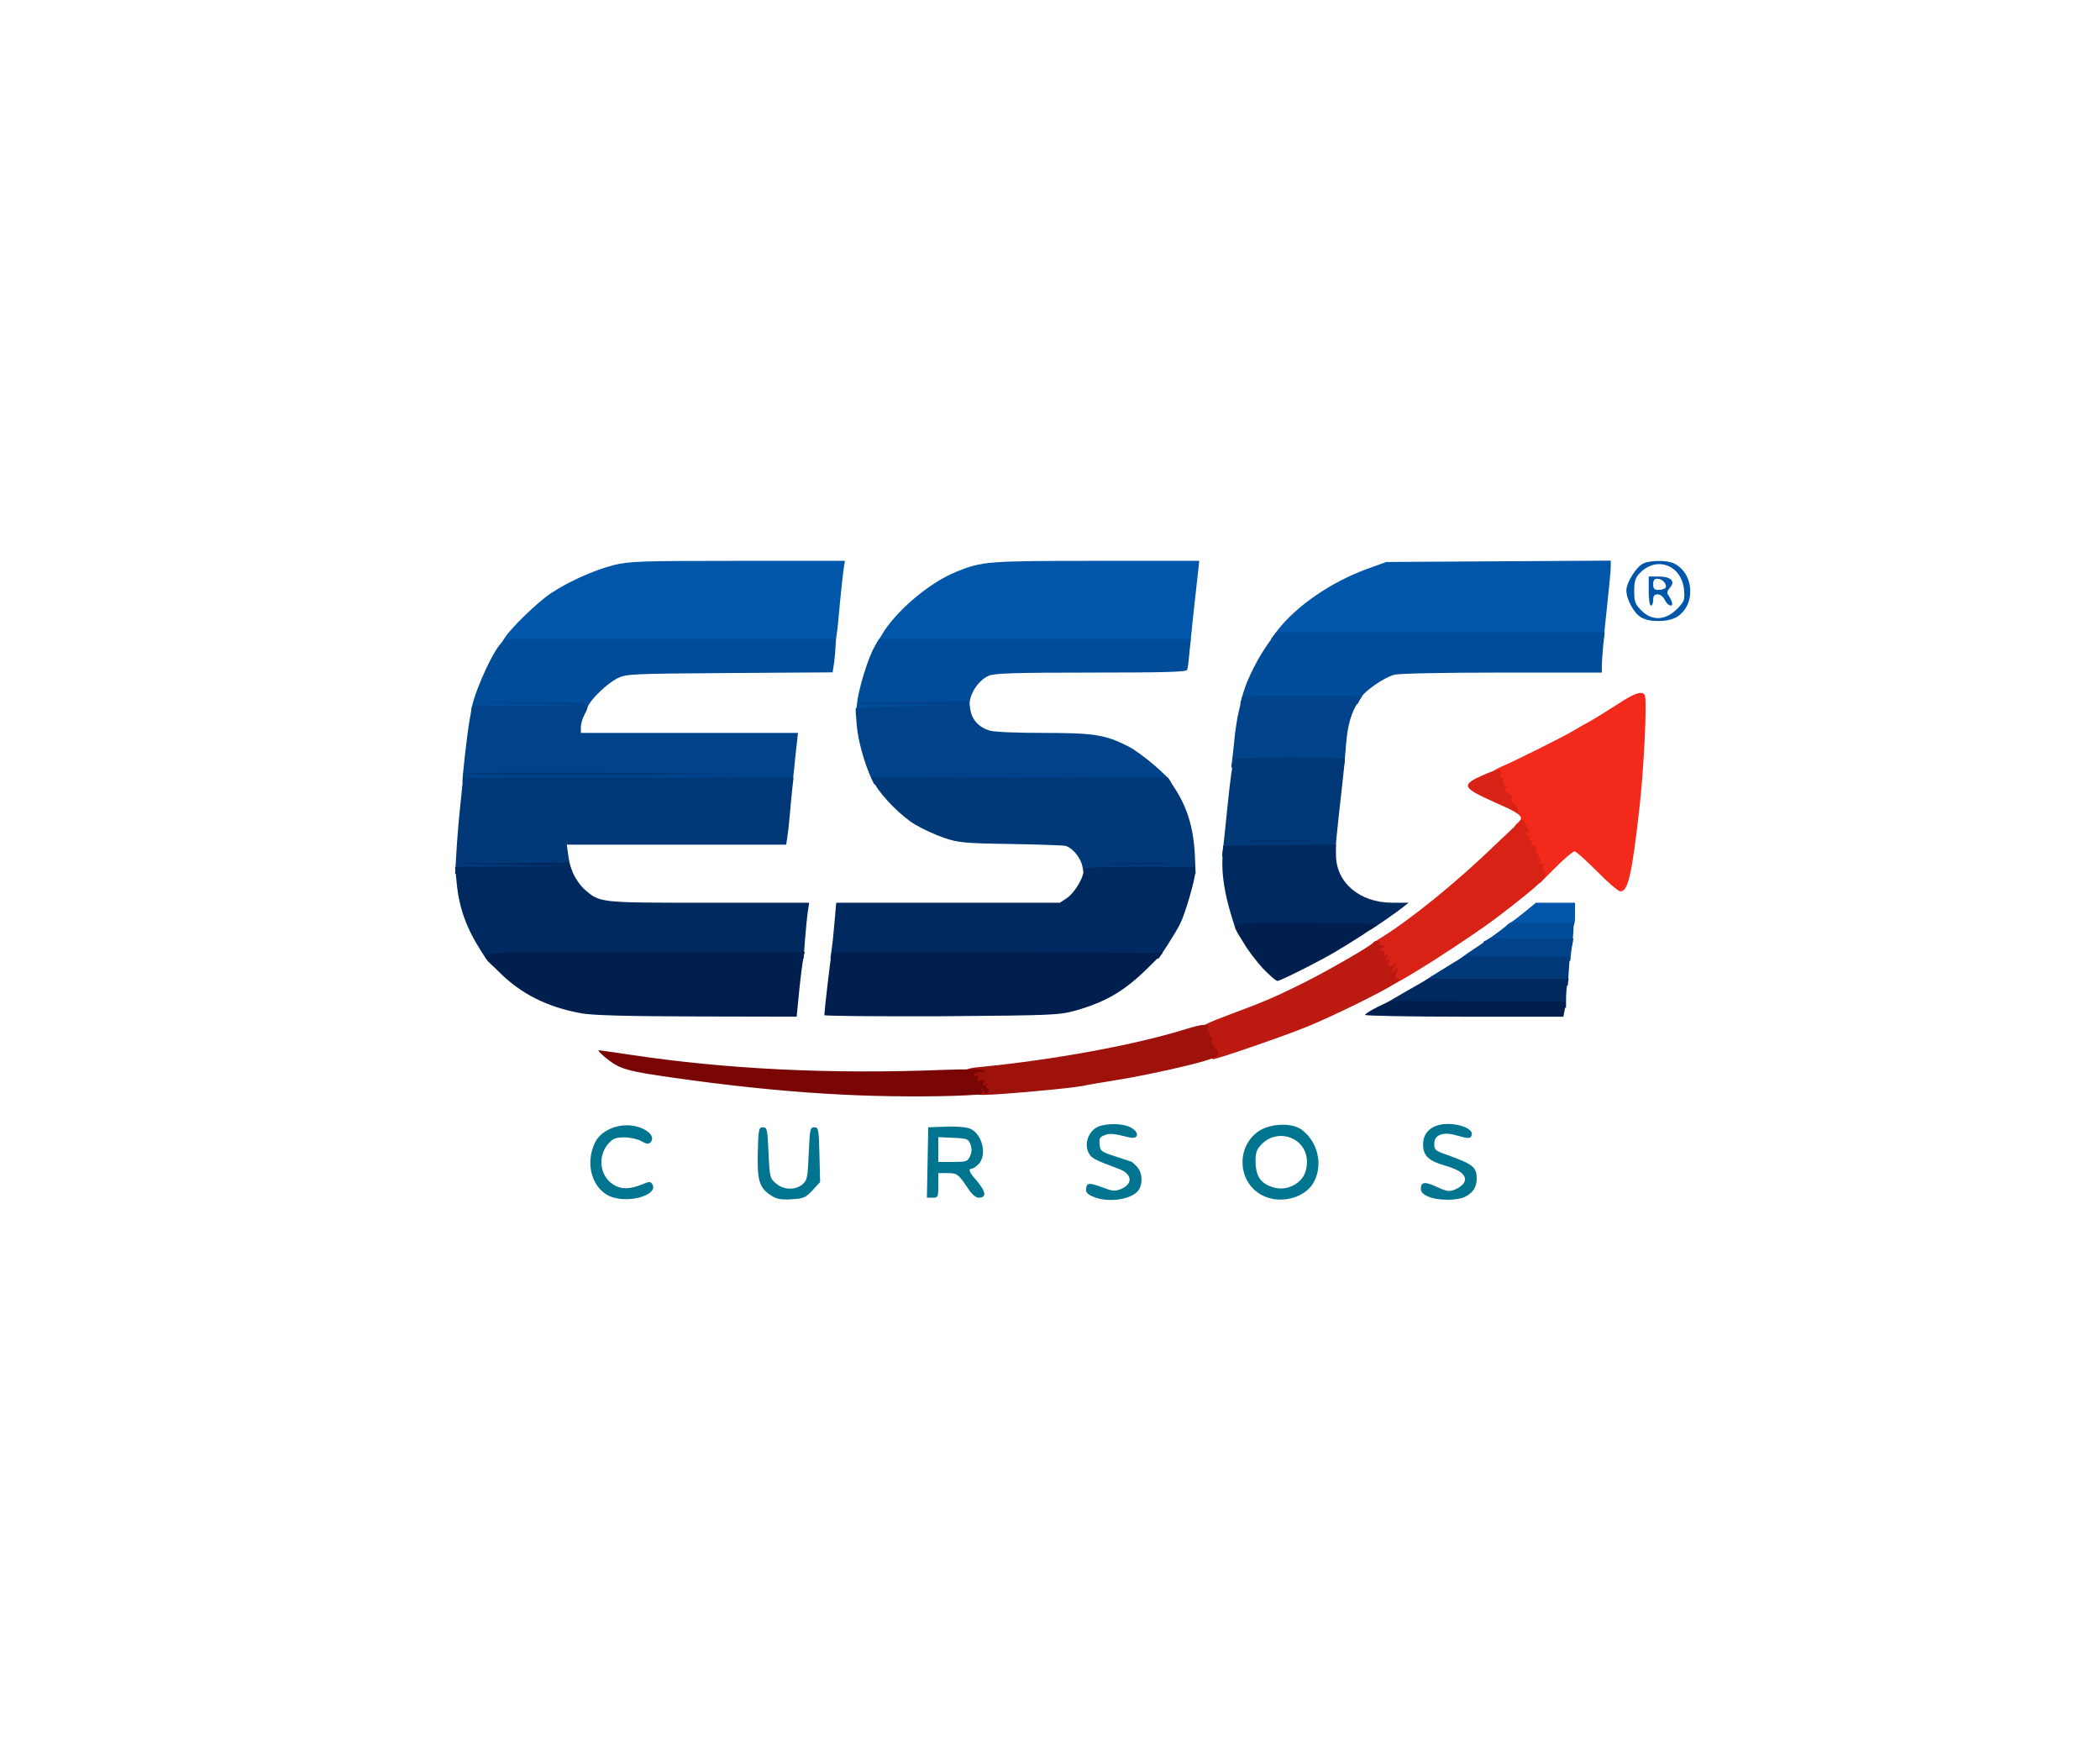<?xml version="1.0" encoding="utf-8"?>
<!DOCTYPE svg PUBLIC "-//W3C//DTD SVG 1.0//EN" "http://www.w3.org/TR/2001/REC-SVG-20010904/DTD/svg10.dtd">
<svg version="1.0" xmlns="http://www.w3.org/2000/svg" width="940px" height="788px" viewBox="0 0 940 788" preserveAspectRatio="xMidYMid meet">
 <g fill="#f2291b">
  <path d="M714.8 389.9 c-4.9 -4.9 -9.3 -8.9 -10 -8.9 -0.7 0 -4.5 3.2 -8.5 7.2 l-7.2 7.2 -2.5 -5.5 c-1.3 -3 -3.9 -8.7 -5.8 -12.6 -3.4 -7 -3.4 -7.3 -1.6 -8.9 2.6 -2.4 2.3 -3 -2.6 -5.9 -3.4 -2 -4.9 -3.8 -7 -8.4 -1.4 -3.2 -2.6 -6.5 -2.6 -7.4 0 -0.8 2.2 -2.4 5.3 -3.7 6.7 -2.9 27.1 -13.1 31.7 -15.8 1.9 -1.2 5.3 -3.1 7.5 -4.3 2.2 -1.2 7.7 -4.6 12.2 -7.5 8.1 -5.4 11.7 -6.5 12.6 -4.1 1 2.5 -0.5 33.8 -2.5 50.7 -3.4 30 -5.1 37.1 -8.6 36.9 -0.9 -0.1 -5.6 -4.1 -10.4 -9z"/>
 </g>
 <g fill="#d82216">
  <path d="M617.7 433.2 c-2 -4.2 -3.7 -8.5 -3.7 -9.4 0 -0.9 1.7 -2.7 3.8 -3.9 13.4 -8.2 34.4 -25.2 51.8 -42.1 6.2 -5.9 11.4 -10.8 11.8 -10.8 0.3 0 1.3 1.4 2.2 3.1 0.8 1.7 1.1 2.8 0.5 2.5 -0.6 -0.4 -1.1 -0.2 -1.1 0.3 0 0.6 0.5 1.1 1.1 1.1 0.5 0 0.7 0.5 0.4 1 -0.3 0.6 -0.1 1 0.5 1 0.6 0 0.9 0.4 0.6 0.9 -0.3 0.5 0.1 1.2 1 1.5 0.9 0.4 1.4 1.3 1 2.1 -0.3 0.8 -0.1 1.5 0.5 1.5 0.6 0 0.7 0.5 0.4 1 -0.3 0.6 -0.2 1 0.4 1 0.6 0 0.7 0.7 0.4 1.7 -0.5 1.2 -0.3 1.4 0.7 0.8 1 -0.6 1.2 -0.4 0.7 0.8 -0.3 1 -0.3 1.7 0.1 1.7 0.4 0 0.8 0.9 0.9 2 0.2 2.2 -3.3 5.5 -20.2 18.5 -13.4 10.3 -46.7 31.6 -49.3 31.5 -0.4 0 -2.4 -3.5 -4.5 -7.8z"/>
  <path d="M668.3 358.7 c-13.8 -6.2 -14.3 -7.4 -4.7 -11.7 6.9 -3.1 8.9 -3.1 8.1 0.1 -0.3 1.2 -0.1 1.7 0.5 1.3 0.6 -0.4 0.9 -0.1 0.6 0.7 -0.3 0.8 0.2 2 1.1 2.7 0.9 0.8 1 1.1 0.4 0.7 -0.8 -0.4 -1.1 -0.1 -0.7 0.9 0.3 0.8 1.2 1.7 2.1 2 0.8 0.4 1.3 1.3 1 2 -0.3 0.8 0 1.7 0.7 1.9 0.7 0.3 1.6 1.5 1.9 2.6 0.3 1.2 0.4 2.1 0.4 2 -0.1 -0.1 -5.3 -2.4 -11.4 -5.2z"/>
 </g>
 <g fill="#017490">
  <path d="M274.5 535.9 c-9.2 -2.7 -13.1 -15 -8 -24.9 2.3 -4.4 8.1 -7.4 14.1 -7.4 7.3 0 13.6 4.6 10.5 7.7 -0.8 0.8 -1.8 0.7 -4 -0.6 -1.6 -0.9 -5 -1.7 -7.6 -1.7 -3.7 0 -5.1 0.5 -7 2.6 -5 5.4 -4.2 14.3 1.6 18.2 3.7 2.6 7.7 2.6 13.7 0.1 2.8 -1.2 3.4 -1.2 4.2 0.1 2.7 4.4 -9 8.4 -17.5 5.9z"/>
  <path d="M345.3 535.1 c-5.4 -3.4 -6.4 -6.6 -6.1 -19.4 0.3 -10.4 0.4 -11.2 2.3 -11.2 1.9 0 2 0.8 2.5 11.3 0.5 10.9 0.6 11.5 3.3 13.8 3.4 2.9 8.5 3.2 11.8 0.5 2.2 -1.8 2.4 -2.8 2.9 -13.8 0.5 -11 0.6 -11.8 2.5 -11.8 1.9 0 2 0.8 2.3 12.2 l0.3 12.3 -3.4 3.7 c-3.1 3.3 -4 3.7 -9.3 4 -4.6 0.3 -6.6 0 -9.1 -1.6z"/>
  <path d="M489.2 535.5 c-2.6 -1.1 -3.3 -2 -3 -3.7 0.3 -2.6 1.4 -2.6 7.9 -0.2 3.9 1.5 5 1.6 7.7 0.5 5.5 -2.3 5 -6.8 -1 -9 -11.1 -4.1 -12.4 -4.8 -13.6 -7.4 -1.9 -3.8 0 -9.2 3.8 -11.2 3.7 -1.9 11.3 -1.9 15 0 4.2 2.2 3.8 5.5 -0.5 4.5 -7.1 -1.7 -8.7 -1.9 -11 -1 -2.2 0.8 -2.6 1.5 -2.3 4.2 0.3 2.9 0.7 3.3 7.3 5.4 3.9 1.3 7.1 2.4 7.2 2.4 0.1 0 1.1 1 2.3 2.2 2.2 2.4 2.6 6.8 1 9.9 -2.5 4.6 -13.7 6.5 -20.8 3.4z"/>
  <path d="M566 535.4 c-11.8 -5.1 -13.3 -21.7 -2.7 -29.1 5.3 -3.6 15 -4 19.4 -0.7 7.2 5.4 9.6 15.6 5.4 23.4 -3.6 6.8 -14.1 9.9 -22.1 6.4z m13.8 -5.4 c3.5 -2.2 5.2 -5.4 5.2 -10.1 0 -10.5 -12.6 -15.4 -20.2 -7.9 -2.2 2.3 -2.8 3.7 -2.8 7.4 0 5.9 1.6 9.1 5.4 11 4.2 2.1 8.5 2 12.4 -0.4z"/>
  <path d="M639.3 535.5 c-2.2 -0.9 -3.3 -2.1 -3.3 -3.4 0 -3.1 1.7 -3.4 6.5 -1.2 2.5 1.2 5.1 2.1 5.9 2.1 2.7 0 6.6 -2.3 7.2 -4.3 0.9 -2.8 -2.1 -5.2 -8.9 -7.1 -7.3 -2.1 -9.7 -4.4 -9.7 -9.5 0 -5.6 4.3 -9.1 11.1 -9.1 6 0 11.2 2.4 10.7 4.8 -0.4 1.9 -1.3 1.9 -7.3 0.2 -5.7 -1.6 -9.5 -0.1 -9.5 3.9 0 2.6 0.5 3.1 4.8 4.6 12.6 4.5 14.2 5.7 14.2 11 0 3.7 -1.6 6.2 -5 8 -3.6 1.9 -12.4 1.9 -16.7 0z"/>
  <path d="M415.2 520.3 l0.3 -15.8 7.9 -0.3 c4.6 -0.2 9.2 0.2 10.8 0.9 5.5 2.3 7.8 11.9 3.8 15.9 -1.1 1.1 -2.4 2 -3 2 -1.6 0 -1.2 1.5 1.1 4.1 5.3 6 5.9 8.9 1.9 8.9 -1.2 0 -3 -1.6 -4.4 -3.7 -4.6 -6.9 -5.1 -7.3 -9.5 -7.3 l-4.1 0 0 5.5 c0 5.2 -0.1 5.5 -2.5 5.5 l-2.6 0 0.3 -15.7z m19 -2.8 c0.8 -1.8 0.9 -3.5 0.2 -5.3 -0.9 -2.5 -1.4 -2.7 -7.7 -3 l-6.7 -0.3 0 5.6 0 5.5 6.5 0 c6 0 6.6 -0.2 7.7 -2.5z"/>
 </g>
 <g fill="#0056a8">
  <path d="M674 415 c0 -0.5 0.8 -1.4 1.8 -1.9 1 -0.5 4 -2.8 6.7 -5 l5 -4.1 8.7 0 8.8 0 0 4.4 c0 7.9 0.6 7.6 -16.1 7.6 -8.9 0 -14.9 -0.4 -14.9 -1z"/>
  <path d="M225.4 286.3 c2.1 -4.1 14.9 -16.6 21.2 -20.8 7.8 -5.2 19.2 -10.3 28.1 -12.6 7 -1.7 11.3 -1.9 55.5 -1.9 l48 0 -0.6 3.8 c-0.3 2 -1 8.7 -1.6 14.7 -0.5 6.1 -1.2 12.9 -1.6 15.3 l-0.5 4.2 -75 0 -75 0 1.5 -2.7z"/>
  <path d="M394.6 284.3 c6.1 -10.6 21.3 -23.5 33.4 -28.4 11.7 -4.7 13.8 -4.9 62.7 -4.9 l46.1 0 -0.4 3.8 c-1.8 16 -2.6 23.5 -3.1 28.5 l-0.6 5.7 -70.4 0 -70.5 0 2.8 -4.7z"/>
  <path d="M571.6 282.4 c8.5 -11.1 24 -21.8 40.1 -27.7 l8.8 -3.2 50.3 -0.3 50.2 -0.3 0 2.8 c0 1.5 -0.7 8.9 -1.5 16.3 -0.8 7.4 -1.5 14.1 -1.5 14.8 0 0.9 -15.6 1.2 -74.6 1.2 l-74.5 0 2.7 -3.6z"/>
  <path d="M734.8 276.4 c-3.3 -1.7 -6.8 -8.1 -6.8 -12.2 0 -3.5 4.5 -10.7 7.7 -12.1 3.1 -1.4 10.6 -1.4 13.5 0 9.2 4.4 10 18.7 1.4 24 -3.8 2.3 -11.9 2.5 -15.8 0.3z m16.1 -4.1 c3.1 -3.2 3.3 -3.9 2.9 -8.4 -1.1 -11.1 -12.4 -15.3 -19.9 -7.3 -1.9 2 -2.4 3.6 -2.4 7.9 0 4.6 0.4 5.8 2.9 8.4 4.9 5.2 11.2 4.9 16.5 -0.6z"/>
  <path d="M738 264.5 l0 -6.5 4.4 0 c5.5 0 7.7 2.1 5.1 5 -1.2 1.4 -1.5 2.4 -0.8 3.2 0.5 0.7 1.3 2.1 1.6 3.1 1 2.7 -1.8 2 -3.1 -0.8 -0.7 -1.5 -2 -2.5 -3.2 -2.5 -1.5 0 -2 0.7 -2 2.5 0 1.4 -0.4 2.5 -1 2.5 -0.6 0 -1 -2.8 -1 -6.5z m7.5 -1.5 c0.9 -1.5 -1.4 -4 -3.6 -4 -1.4 0 -1.9 0.7 -1.9 2.5 0 2 0.5 2.5 2.4 2.5 1.4 0 2.8 -0.5 3.1 -1z"/>
 </g>
 <g fill="#bc1911">
  <path d="M541.2 472.8 c-1.9 -2.3 -4.4 -9.6 -4 -11.8 0.2 -1.8 2.6 -3 13.3 -7 14.4 -5.3 20.8 -8 33.9 -14.6 10.6 -5.3 29.4 -16.2 30.2 -17.5 0.3 -0.5 1.2 -0.9 2 -0.9 0.8 0 1.2 0.5 0.9 1 -0.3 0.6 0.4 1.1 1.7 1.1 1.7 0.1 1.8 0.3 0.6 0.6 -1 0.2 -1.8 0.9 -1.8 1.4 0 0.6 0.5 0.7 1.2 0.3 0.8 -0.5 0.9 -0.2 0.5 1 -0.5 1.1 -0.3 1.5 0.5 1 0.8 -0.5 0.9 -0.2 0.5 1 -0.5 1.1 -0.3 1.5 0.5 1 0.7 -0.5 0.9 -0.2 0.5 0.8 -0.8 2.2 0.3 3 2.1 1.5 1.3 -1.1 1.4 -0.9 0.2 1.3 -1.2 2.3 -1.2 2.4 0.4 1.1 1.5 -1.3 1.6 -1.2 0.7 1.3 -0.9 2.2 -0.8 2.6 0.7 2.6 1.2 0 0.8 0.6 -1.3 2.1 -5 3.4 -27.3 14.4 -39 19.2 -9.9 4.1 -40.6 14.7 -42.5 14.7 -0.4 0 -1.2 -0.6 -1.8 -1.2z"/>
 </g>
 <g fill="#004c98">
  <path d="M664 422 c0 -0.5 0.3 -1 0.8 -1 0.4 0 3.1 -1.8 6 -4 l5.2 -4 14.3 0 14.2 0 -0.3 5 -0.4 5 -19.9 0 c-12.6 0 -19.9 -0.4 -19.9 -1z"/>
  <path d="M383.6 314.9 c0.7 -6.5 4.8 -20 7.7 -25.2 l2.1 -3.7 69.8 0 69.8 0 -0.6 6.3 c-0.3 3.4 -0.7 6.8 -1 7.5 -0.3 0.9 -9.7 1.2 -42.9 1.2 -34.3 0 -43.2 0.3 -45.9 1.4 -4.5 1.9 -8.6 8 -8.6 12.8 l0 3.8 -21.7 0 c-12 0 -23.5 0.3 -25.5 0.6 l-3.7 0.7 0.5 -5.4z"/>
  <path d="M211 318.2 c0 -5 8.5 -24.9 12.9 -29.9 l1.9 -2.3 74.1 0 74.1 0 0 2.9 c0 1.5 -0.3 4.9 -0.6 7.4 l-0.7 4.6 -46.1 0.3 c-43.6 0.3 -46.3 0.4 -50.1 2.3 -4.7 2.3 -12.2 9.5 -13.5 13 l-1 2.5 -25.5 0 c-14 0 -25.5 -0.3 -25.5 -0.8z"/>
  <path d="M556.6 309.8 c1.9 -6.4 6.6 -15.6 11.2 -22 l3.4 -4.8 73.5 0 73.6 0 -0.7 6.1 c-0.3 3.4 -0.6 7.5 -0.6 9 l0 2.9 -44.8 0 c-26.8 0 -46.1 0.4 -48.2 1 -4.7 1.3 -13.4 7.4 -15 10.5 l-1.3 2.5 -26.3 0 -26.3 0 1.5 -5.2z"/>
 </g>
 <g fill="#00438a">
  <path d="M652.5 430.1 c0.3 -0.6 3.6 -3 7.4 -5.5 l6.9 -4.6 18.7 0 18.8 0 -0.7 3.8 c-0.3 2 -0.6 4.5 -0.6 5.5 0 1.6 -1.9 1.7 -25.6 1.7 -15.6 0 -25.3 -0.4 -24.9 -0.9z"/>
  <path d="M207 350 c0 -3 2.1 -21.4 3.1 -27.2 l1.2 -6.8 25.6 -0.2 25.6 -0.2 -25.5 -0.6 -25.5 -0.6 25.3 -0.2 c27.8 -0.2 27.8 -0.2 24.8 5.7 -0.9 1.6 -1.6 4.1 -1.6 5.6 l0 2.5 48.6 0 48.6 0 -0.6 5.3 c-0.3 2.8 -0.9 8 -1.2 11.5 l-0.7 6.2 -73.8 0 c-50.5 0 -73.9 -0.3 -73.9 -1z"/>
  <path d="M390 348.3 c-3.1 -6.9 -5.9 -16.7 -6.5 -23.7 -0.4 -4.2 -0.6 -7.7 -0.4 -7.8 0.2 -0.1 11.7 -0.5 25.4 -0.8 l25 -0.6 -24.8 0 c-13.6 0.1 -24.7 -0.2 -24.7 -0.6 0 -0.5 11.2 -0.8 24.9 -0.8 l24.8 0 0.7 3.8 c0.7 4.4 3.9 7.8 8.7 9.2 1.9 0.6 12.6 1 23.9 1 22.7 0 27.7 0.8 38 6 5.6 2.8 19 14.2 19 16.1 0 0.5 -28.5 0.9 -66.3 0.9 l-66.4 0 -1.3 -2.7z"/>
  <path d="M551.4 341.3 c0.2 -1.6 0.7 -5.9 1.1 -9.8 0.3 -3.8 1.2 -9.9 2.1 -13.5 l1.5 -6.5 26.8 0 26.9 0 -1.7 2.5 c-3.2 4.6 -4.9 10.4 -5.6 19.3 l-0.7 8.7 -22.9 0 c-14.6 0 -22.9 0.4 -22.9 1 0 0.6 -1.2 1 -2.6 1 -2.3 0 -2.5 -0.3 -2 -2.7z"/>
 </g>
 <g fill="#9f110b">
  <path d="M434 485.8 c-3.2 -7.1 -2.9 -7.6 4.8 -8.3 33.1 -3.2 70 -10 92.5 -17.1 7.9 -2.4 10.3 -2.4 9.3 0.2 -0.3 0.8 -0.1 1.4 0.5 1.4 0.6 0 0.7 0.5 0.4 1 -0.3 0.5 -0.2 1 0.4 1 0.6 0 0.8 0.6 0.5 1.4 -0.3 0.8 0.3 2.3 1.3 3.3 3.7 3.7 2 4.7 -14.1 8.6 -8.4 2 -20.9 4.6 -27.7 5.7 -6.8 1.1 -14.6 2.4 -17.4 3 -5.6 1.1 -37.6 4 -44.3 4 -4.1 0 -4.4 -0.2 -6.2 -4.2z"/>
 </g>
 <g fill="#003878">
  <path d="M637 440.1 c0 -0.5 1.5 -1.8 3.3 -2.9 1.7 -1.1 5.9 -3.6 9.2 -5.7 l6 -3.6 23.4 0.1 c12.9 0 23.6 0.2 23.7 0.3 0 0.1 -0.1 3 -0.4 6.5 l-0.4 6.2 -32.4 0 c-18.6 0 -32.4 -0.4 -32.4 -0.9z"/>
  <path d="M204.3 381.3 c0.3 -5.4 1.1 -15.1 1.8 -21.5 l1.2 -11.8 74 0 73.9 0 -0.6 5.3 c-0.3 2.8 -0.8 8.1 -1.1 11.7 -0.3 3.6 -0.8 8 -1.1 9.8 l-0.5 3.2 -49.1 0 -49.1 0 0.6 4.3 c0.3 2.3 0.9 5.2 1.3 6.5 l0.6 2.2 -26.2 0 -26.3 0 0.6 -9.7z"/>
  <path d="M484.5 387.7 c-0.8 -4 -4.6 -8.5 -7.8 -9.2 -1.2 -0.2 -12.3 -0.6 -24.7 -0.8 -20.7 -0.3 -23.1 -0.6 -29.6 -2.8 -3.8 -1.3 -9.6 -4 -12.8 -5.9 -5.9 -3.5 -14.6 -12.2 -17.9 -17.9 l-1.8 -3.1 66.5 0 66.4 0 3.7 5.8 c5 8 7.7 17 8.3 28 l0.4 9.2 -25 0 -25.1 0 -0.6 -3.3z"/>
  <path d="M547.3 380.8 c0.3 -1.8 1.3 -11.4 2.3 -21.3 1 -9.9 2.1 -18.2 2.6 -18.3 0.4 -0.2 0.6 -0.8 0.2 -1.3 -0.3 -0.5 9.6 -0.9 24.5 -0.9 13.8 0 25.1 0.3 25.1 0.8 0 0.4 -0.7 6.8 -1.5 14.2 -0.9 7.4 -1.8 16.5 -2.2 20.3 l-0.6 6.7 -23.3 0 c-20.1 0 -23.4 0.2 -23.4 1.5 0 0.9 -0.9 1.5 -2.1 1.5 -1.8 0 -2.1 -0.4 -1.6 -3.2z"/>
  <path d="M207 346.3 c0 -0.7 53 -0.7 122 0 14.6 0.1 -6.9 0.3 -47.7 0.5 -40.9 0.1 -74.3 -0.1 -74.3 -0.5z"/>
  <path d="M421.3 346.3 c18 -0.2 47.4 -0.2 65.5 0 18 0.1 3.2 0.2 -32.8 0.2 -36 0 -50.8 -0.1 -32.7 -0.2z"/>
 </g>
 <g fill="#00295f">
  <path d="M621.5 449.9 c-0.9 -1.3 -1.5 -0.8 8.9 -6.8 l8.9 -5.1 31.5 0 31.4 0 -0.6 2.3 c-0.3 1.2 -0.6 4.1 -0.6 6.5 l0 4.2 -39.4 0 c-26.9 0 -39.7 -0.3 -40.1 -1.1z"/>
  <path d="M215.4 425.7 c-6.6 -10.2 -10 -19.6 -11 -30.8 l-0.7 -6.9 25.4 -0.2 25.4 -0.2 -25.5 -0.6 -25.5 -0.6 25.6 -0.2 25.6 -0.2 1.7 4.5 c1 2.4 3.3 5.8 5.2 7.5 7 6.1 6.4 6 55.6 6 l45 0 -0.5 3.3 c-0.3 1.7 -0.9 7.4 -1.3 12.5 l-0.7 9.2 -71.1 0 -71.1 0 -2.1 -3.3z"/>
  <path d="M372.3 424.6 c0.4 -2.5 0.9 -8.1 1.3 -12.5 l0.7 -8.1 50 0 50.1 0 3.3 -2.2 c3.3 -2.3 7.3 -8.9 7.3 -12.1 0 -1.5 2.2 -1.7 25 -1.7 l25 0 0 2.4 c0 3.1 -4.6 18.9 -6.7 22.9 -0.8 1.8 -3.4 6 -5.6 9.5 l-4.1 6.2 -73.4 0 -73.5 0 0.6 -4.4z"/>
  <path d="M582.8 416.2 l-29.7 -0.2 -2 -6.5 c-2.9 -9.4 -4.3 -18.4 -3.9 -25.2 l0.3 -5.8 25.3 -0.3 25.2 -0.2 0 4.5 c0 12.5 10.6 21.5 25.3 21.5 l7.2 0 -2.5 2 c-3 2.4 -13 9.3 -14.4 10 -0.6 0.3 -14.5 0.4 -30.8 0.2z"/>
  <path d="M496.2 386.3 c7 -0.2 18.7 -0.2 26 0 7.3 0.1 1.6 0.3 -12.7 0.3 -14.3 0 -20.3 -0.2 -13.3 -0.3z"/>
  <path d="M560.3 376.3 c7 -0.2 18.4 -0.2 25.5 0 7 0.1 1.2 0.3 -12.8 0.3 -14 0 -19.8 -0.2 -12.7 -0.3z"/>
 </g>
 <g fill="#790504">
  <path d="M377.7 489.9 c-21.1 -1 -44 -3.2 -67.7 -6.4 -25 -3.4 -29.8 -4.4 -34.5 -7 -3.4 -2 -8.6 -6.5 -7.4 -6.5 0.2 0 6.5 0.9 13.9 2 42.8 6.5 90 8.8 140.2 6.8 11.2 -0.4 18 -0.3 18.3 0.3 0.4 0.5 0.3 0.9 -0.2 0.8 -2.1 -0.4 -4.3 0.2 -4.3 1.2 0 0.5 0.5 0.7 1.2 0.3 0.7 -0.5 0.9 -0.2 0.5 0.9 -0.4 1.1 -0.1 1.5 1.3 1.2 1.4 -0.3 1.7 0.1 1.3 1.2 -0.5 1.2 -0.3 1.4 0.7 0.8 0.9 -0.5 1.1 -0.4 0.6 0.3 -0.4 0.7 -0.3 1.2 0.3 1.2 0.6 0 0.8 0.7 0.5 1.5 -0.6 1.4 -0.8 1.3 -2 -0.2 -1.2 -1.5 -1.3 -1.6 -0.8 -0.1 0.5 1.4 -0.5 1.7 -7.3 2 -13.8 0.7 -37.3 0.6 -54.6 -0.3z"/>
 </g>
 <g fill="#001f4f">
  <path d="M260.3 453.5 c-15.5 -2.8 -27.3 -8.8 -37.2 -18.8 -9.6 -9.7 -16.8 -8.7 65 -8.7 l72.1 0 -0.5 2.2 c-0.3 1.3 -1.2 7.8 -1.9 14.6 l-1.2 12.2 -44.6 -0.1 c-31.8 -0.1 -46.5 -0.5 -51.7 -1.4z"/>
  <path d="M369 454.3 c0.1 -3 3 -27.6 3.3 -27.9 0.2 -0.2 33.6 -0.3 74.3 -0.2 l73.9 0.3 -6 6 c-10.9 10.9 -19.2 15.8 -33.2 19.8 -7.5 2 -10 2.1 -60 2.5 -28.8 0.1 -52.3 -0.1 -52.3 -0.5z"/>
  <path d="M611 454.2 c0 -0.4 2.5 -2 5.7 -3.6 l5.6 -2.7 39.1 0.1 c21.4 0 39.1 0.2 39.3 0.4 0.2 0.1 0 1.7 -0.3 3.4 l-0.6 3.2 -44.4 0 c-24.4 0 -44.4 -0.4 -44.4 -0.8z"/>
  <path d="M565.2 433.3 c-2.9 -3.2 -6.8 -8.3 -8.5 -11.3 -5.9 -10 -9 -9 27.9 -9 26.2 0 32.3 0.2 31.2 1.3 -1.2 1.2 -10.4 7.1 -17.8 11.5 -7 4.2 -24.9 13.2 -26.2 13.2 -0.7 0 -3.6 -2.6 -6.6 -5.7z"/>
 </g>
</svg>